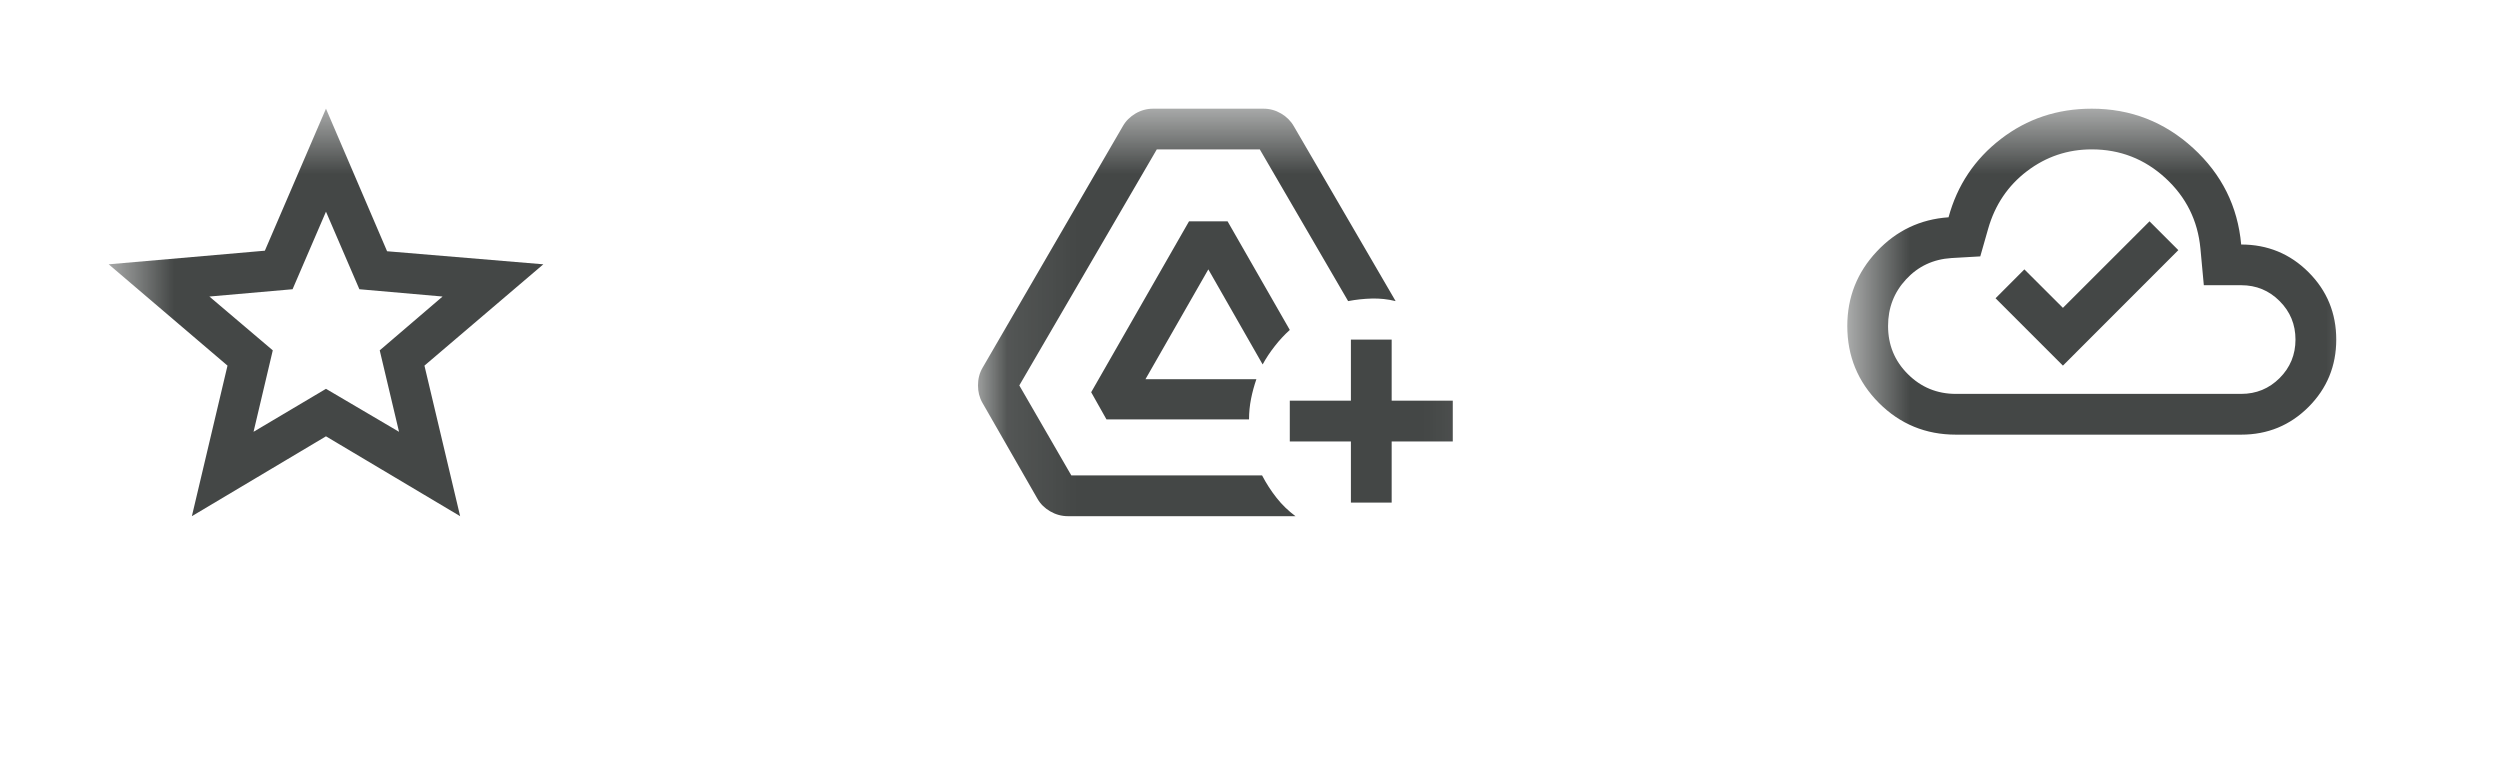 <?xml version="1.0" encoding="utf-8"?>
<svg xmlns="http://www.w3.org/2000/svg" fill="none" height="100%" overflow="visible" preserveAspectRatio="none" style="display: block;" viewBox="0 0 36 11" width="100%">
<g id="Container">
<g id="Star">
<g id="star">
<mask height="9" id="mask0_0_4525" maskUnits="userSpaceOnUse" style="mask-type:alpha" width="9" x="1" y="1">
<rect fill="#D9D9D9" height="7.824" id="Bounding box" width="7.824" x="1.565" y="1.565"/>
</mask>
<g mask="url(#mask0_0_4525)">
<path d="M3.651 6.218L4.694 5.599L5.746 6.218L5.468 5.045L6.373 4.27L5.175 4.165L4.694 3.048L4.213 4.165L3.015 4.27L3.928 5.045L3.651 6.218ZM2.763 7.433L3.276 5.265L1.565 3.806L3.814 3.61L4.694 1.565L5.574 3.618L7.824 3.806L6.112 5.265L6.626 7.433L4.694 6.283L2.763 7.433Z" fill="#444746" id="star_2"/>
</g>
</g>
</g>
<g id="Add Shortcut to Drive">
<g id="add_to_drive">
<mask height="9" id="mask1_0_4525" maskUnits="userSpaceOnUse" style="mask-type:alpha" width="8" x="14" y="1">
<rect fill="#D9D9D9" height="7.824" id="Bounding box_2" width="7.824" x="14.083" y="1.565"/>
</mask>
<g mask="url(#mask1_0_4525)">
<path d="M15.379 7.433C15.286 7.433 15.201 7.409 15.122 7.363C15.043 7.317 14.982 7.257 14.94 7.183L14.146 5.799C14.104 5.725 14.083 5.642 14.083 5.55C14.083 5.458 14.104 5.373 14.148 5.297L16.169 1.817C16.212 1.741 16.274 1.68 16.352 1.634C16.431 1.588 16.516 1.565 16.606 1.565H18.194C18.284 1.565 18.368 1.588 18.447 1.634C18.526 1.68 18.587 1.741 18.63 1.816L20.097 4.336C19.983 4.308 19.869 4.296 19.755 4.299C19.641 4.302 19.527 4.314 19.413 4.336L18.141 2.151H16.658L14.678 5.55L15.427 6.846H18.174C18.234 6.961 18.303 7.068 18.382 7.168C18.46 7.268 18.552 7.356 18.655 7.433H15.379ZM15.933 6.039L15.713 5.648L17.122 3.187H17.677L18.573 4.751C18.495 4.822 18.423 4.899 18.357 4.984C18.291 5.068 18.232 5.156 18.182 5.248L17.4 3.879L16.495 5.46H18.092C18.06 5.553 18.034 5.647 18.015 5.743C17.996 5.839 17.986 5.938 17.986 6.039H15.933ZM19.453 7.237V6.357H18.573V5.77H19.453V4.89H20.04V5.77H20.92V6.357H20.04V7.237H19.453Z" fill="#444746" id="add_to_drive_2"/>
</g>
</g>
</g>
<g id="Document Status">
<g id="cloud_done">
<mask height="9" id="mask2_0_4525" maskUnits="userSpaceOnUse" style="mask-type:alpha" width="9" x="26" y="1">
<rect fill="#D9D9D9" height="7.824" id="Bounding box_3" width="7.824" x="26.601" y="1.565"/>
</mask>
<g mask="url(#mask2_0_4525)">
<path d="M29.706 5.265L31.368 3.602L30.953 3.187L29.706 4.433L29.151 3.879L28.736 4.295L29.706 5.265ZM28.165 6.259C27.731 6.259 27.361 6.107 27.057 5.803C26.753 5.498 26.601 5.129 26.601 4.694C26.601 4.281 26.742 3.924 27.024 3.623C27.307 3.321 27.652 3.157 28.059 3.129C28.184 2.668 28.436 2.291 28.813 2.001C29.191 1.71 29.627 1.565 30.121 1.565C30.681 1.565 31.167 1.754 31.58 2.131C31.993 2.509 32.224 2.972 32.273 3.521C32.653 3.521 32.977 3.654 33.243 3.92C33.509 4.186 33.642 4.509 33.642 4.89C33.642 5.27 33.509 5.593 33.243 5.86C32.977 6.126 32.653 6.259 32.273 6.259H28.165ZM28.165 5.672H32.273C32.49 5.672 32.675 5.596 32.827 5.444C32.979 5.292 33.055 5.107 33.055 4.89C33.055 4.672 32.979 4.488 32.827 4.336C32.675 4.183 32.49 4.107 32.273 4.107H31.735L31.686 3.578C31.648 3.176 31.48 2.837 31.181 2.563C30.882 2.289 30.529 2.151 30.121 2.151C29.774 2.151 29.463 2.256 29.188 2.465C28.914 2.674 28.728 2.95 28.63 3.292L28.516 3.692L28.1 3.716C27.839 3.733 27.622 3.834 27.448 4.022C27.274 4.209 27.188 4.433 27.188 4.694C27.188 4.966 27.282 5.197 27.473 5.387C27.663 5.577 27.894 5.672 28.165 5.672Z" fill="#444746" id="cloud_done_2"/>
</g>
</g>
</g>
</g>
</svg>